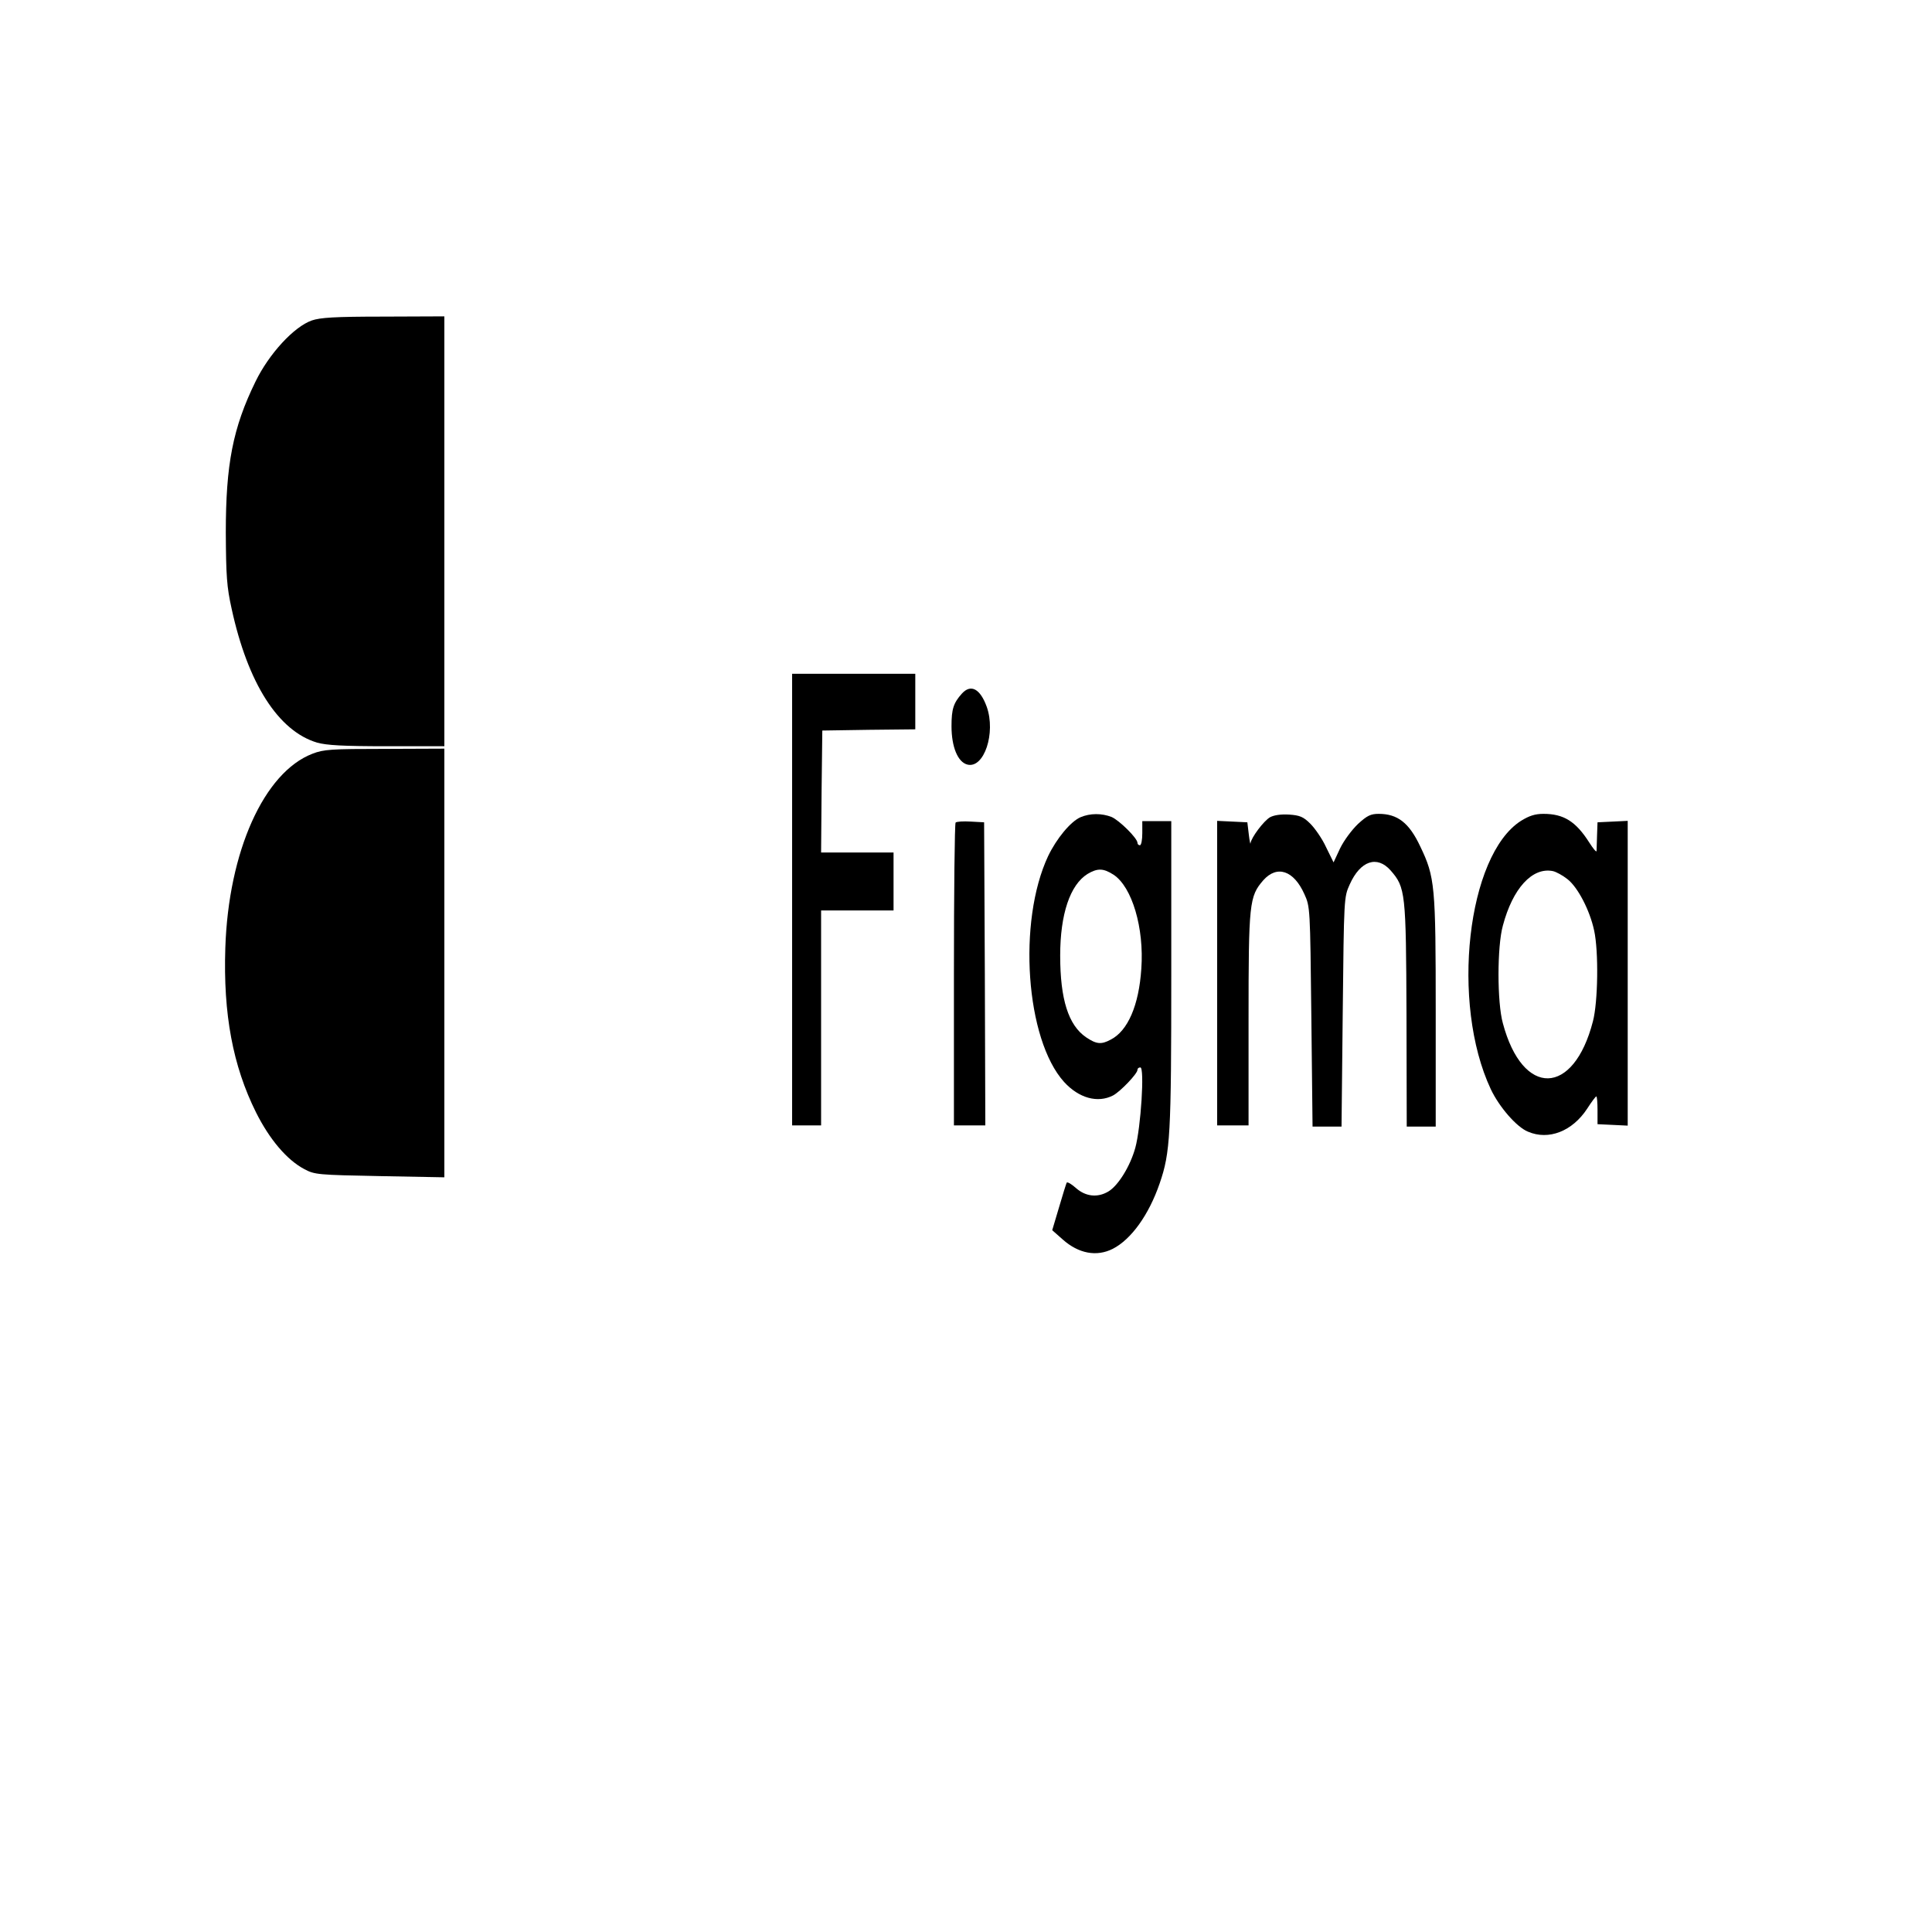 <?xml version="1.0" encoding="utf-8"?>
<svg xmlns="http://www.w3.org/2000/svg" height="800pt" preserveAspectRatio="xMidYMid meet" version="1.0" viewBox="0 0 800 800" width="800pt">

<g fill="#000000" stroke="none" transform="translate(0,800) scale(0.1,-0.1)">
<path d="M1291 6673 c-74 -26 -177 -138 -233 -253 -94 -192 -123 -343 -123&#xA;-625 1 -180 4 -225 24 -315 67 -309 193 -507 354 -555 39 -11 107 -15 289 -15&#xA;l238 0 0 890 0 890 -252 -1 c-203 0 -262 -4 -297 -16z"/>
<path d="M3280 4275 l0 -935 60 0 60 0 0 445 0 445 150 0 150 0 0 120 0 120&#xA;-150 0 -150 0 2 253 3 252 193 3 192 2 0 115 0 115 -255 0 -255 0 0 -935z"/>
<path d="M3983 5128 c-35 -39 -43 -64 -43 -135 0 -86 26 -149 66 -159 69 -17&#xA;118 131 80 239 -27 75 -66 96 -103 55z"/>
<path d="M1294 4879 c-201 -77 -348 -405 -361 -804 -9 -274 31 -488 127 -681&#xA;56 -112 128 -197 200 -235 43 -23 55 -24 313 -29 l267 -5 0 888 0 887 -247 -1&#xA;c-222 0 -253 -2 -299 -20z"/>
<path d="M4474 4616 c-41 -18 -99 -88 -134 -161 -127 -271 -93 -759 66 -935&#xA;61 -67 139 -89 203 -56 30 16 101 90 101 106 0 6 5 10 12 10 18 0 2 -250 -21&#xA;-333 -21 -76 -71 -157 -112 -181 -44 -26 -93 -21 -133 14 -19 17 -36 27 -39&#xA;23 -2 -4 -17 -51 -32 -103 l-28 -94 43 -38 c66 -59 141 -73 208 -39 76 39 149&#xA;140 194 271 44 128 48 199 48 868 l0 632 -60 0 -60 0 0 -50 c0 -27 -4 -50 -10&#xA;-50 -5 0 -10 4 -10 10 0 19 -75 93 -107 107 -41 16 -89 16 -129 -1z m137 -238&#xA;c77 -51 127 -221 115 -389 -10 -152 -56 -258 -127 -294 -39 -21 -59 -19 -102&#xA;10 -73 50 -107 157 -107 338 0 172 41 293 113 338 42 25 66 24 108 -3z"/>
<path d="M5259 4616 c-26 -15 -78 -84 -81 -108 0 -7 -4 10 -7 37 l-6 50 -62 3&#xA;-63 3 0 -631 0 -630 65 0 65 0 0 438 c0 484 3 510 61 577 57 64 126 41 170&#xA;-57 24 -53 24 -55 29 -508 l5 -455 60 0 60 0 5 475 c5 474 5 475 29 528 44 98&#xA;113 121 169 58 62 -71 64 -90 66 -600 l1 -461 60 0 60 0 0 475 c0 523 -3 558&#xA;-64 685 -46 98 -94 135 -172 135 -33 0 -48 -7 -86 -42 -26 -25 -58 -68 -74&#xA;-101 l-27 -58 -31 63 c-16 35 -46 78 -65 97 -29 29 -44 35 -88 38 -34 2 -62&#xA;-2 -79 -11z"/>
<path d="M6298 4601 c-223 -142 -292 -755 -125 -1111 35 -74 107 -157 154&#xA;-176 86 -37 184 2 245 95 18 28 35 51 38 51 3 0 5 -26 5 -57 l0 -58 63 -3 62&#xA;-3 0 631 0 631 -62 -3 -63 -3 -2 -55 c-1 -30 -2 -59 -2 -64 -1 -6 -14 10 -30&#xA;35 -56 88 -106 119 -190 119 -35 0 -59 -8 -93 -29z m192 -241 c43 -33 93 -129&#xA;111 -213 19 -87 16 -296 -5 -376 -80 -311 -291 -316 -373 -8 -24 86 -24 318 0&#xA;404 41 155 122 243 207 226 14 -3 41 -18 60 -33z"/>
<path d="M3957 4594 c-4 -4 -7 -288 -7 -631 l0 -623 65 0 65 0 -2 628 -3 627&#xA;-55 3 c-31 2 -59 0 -63 -4z"/>
</g>
</svg>